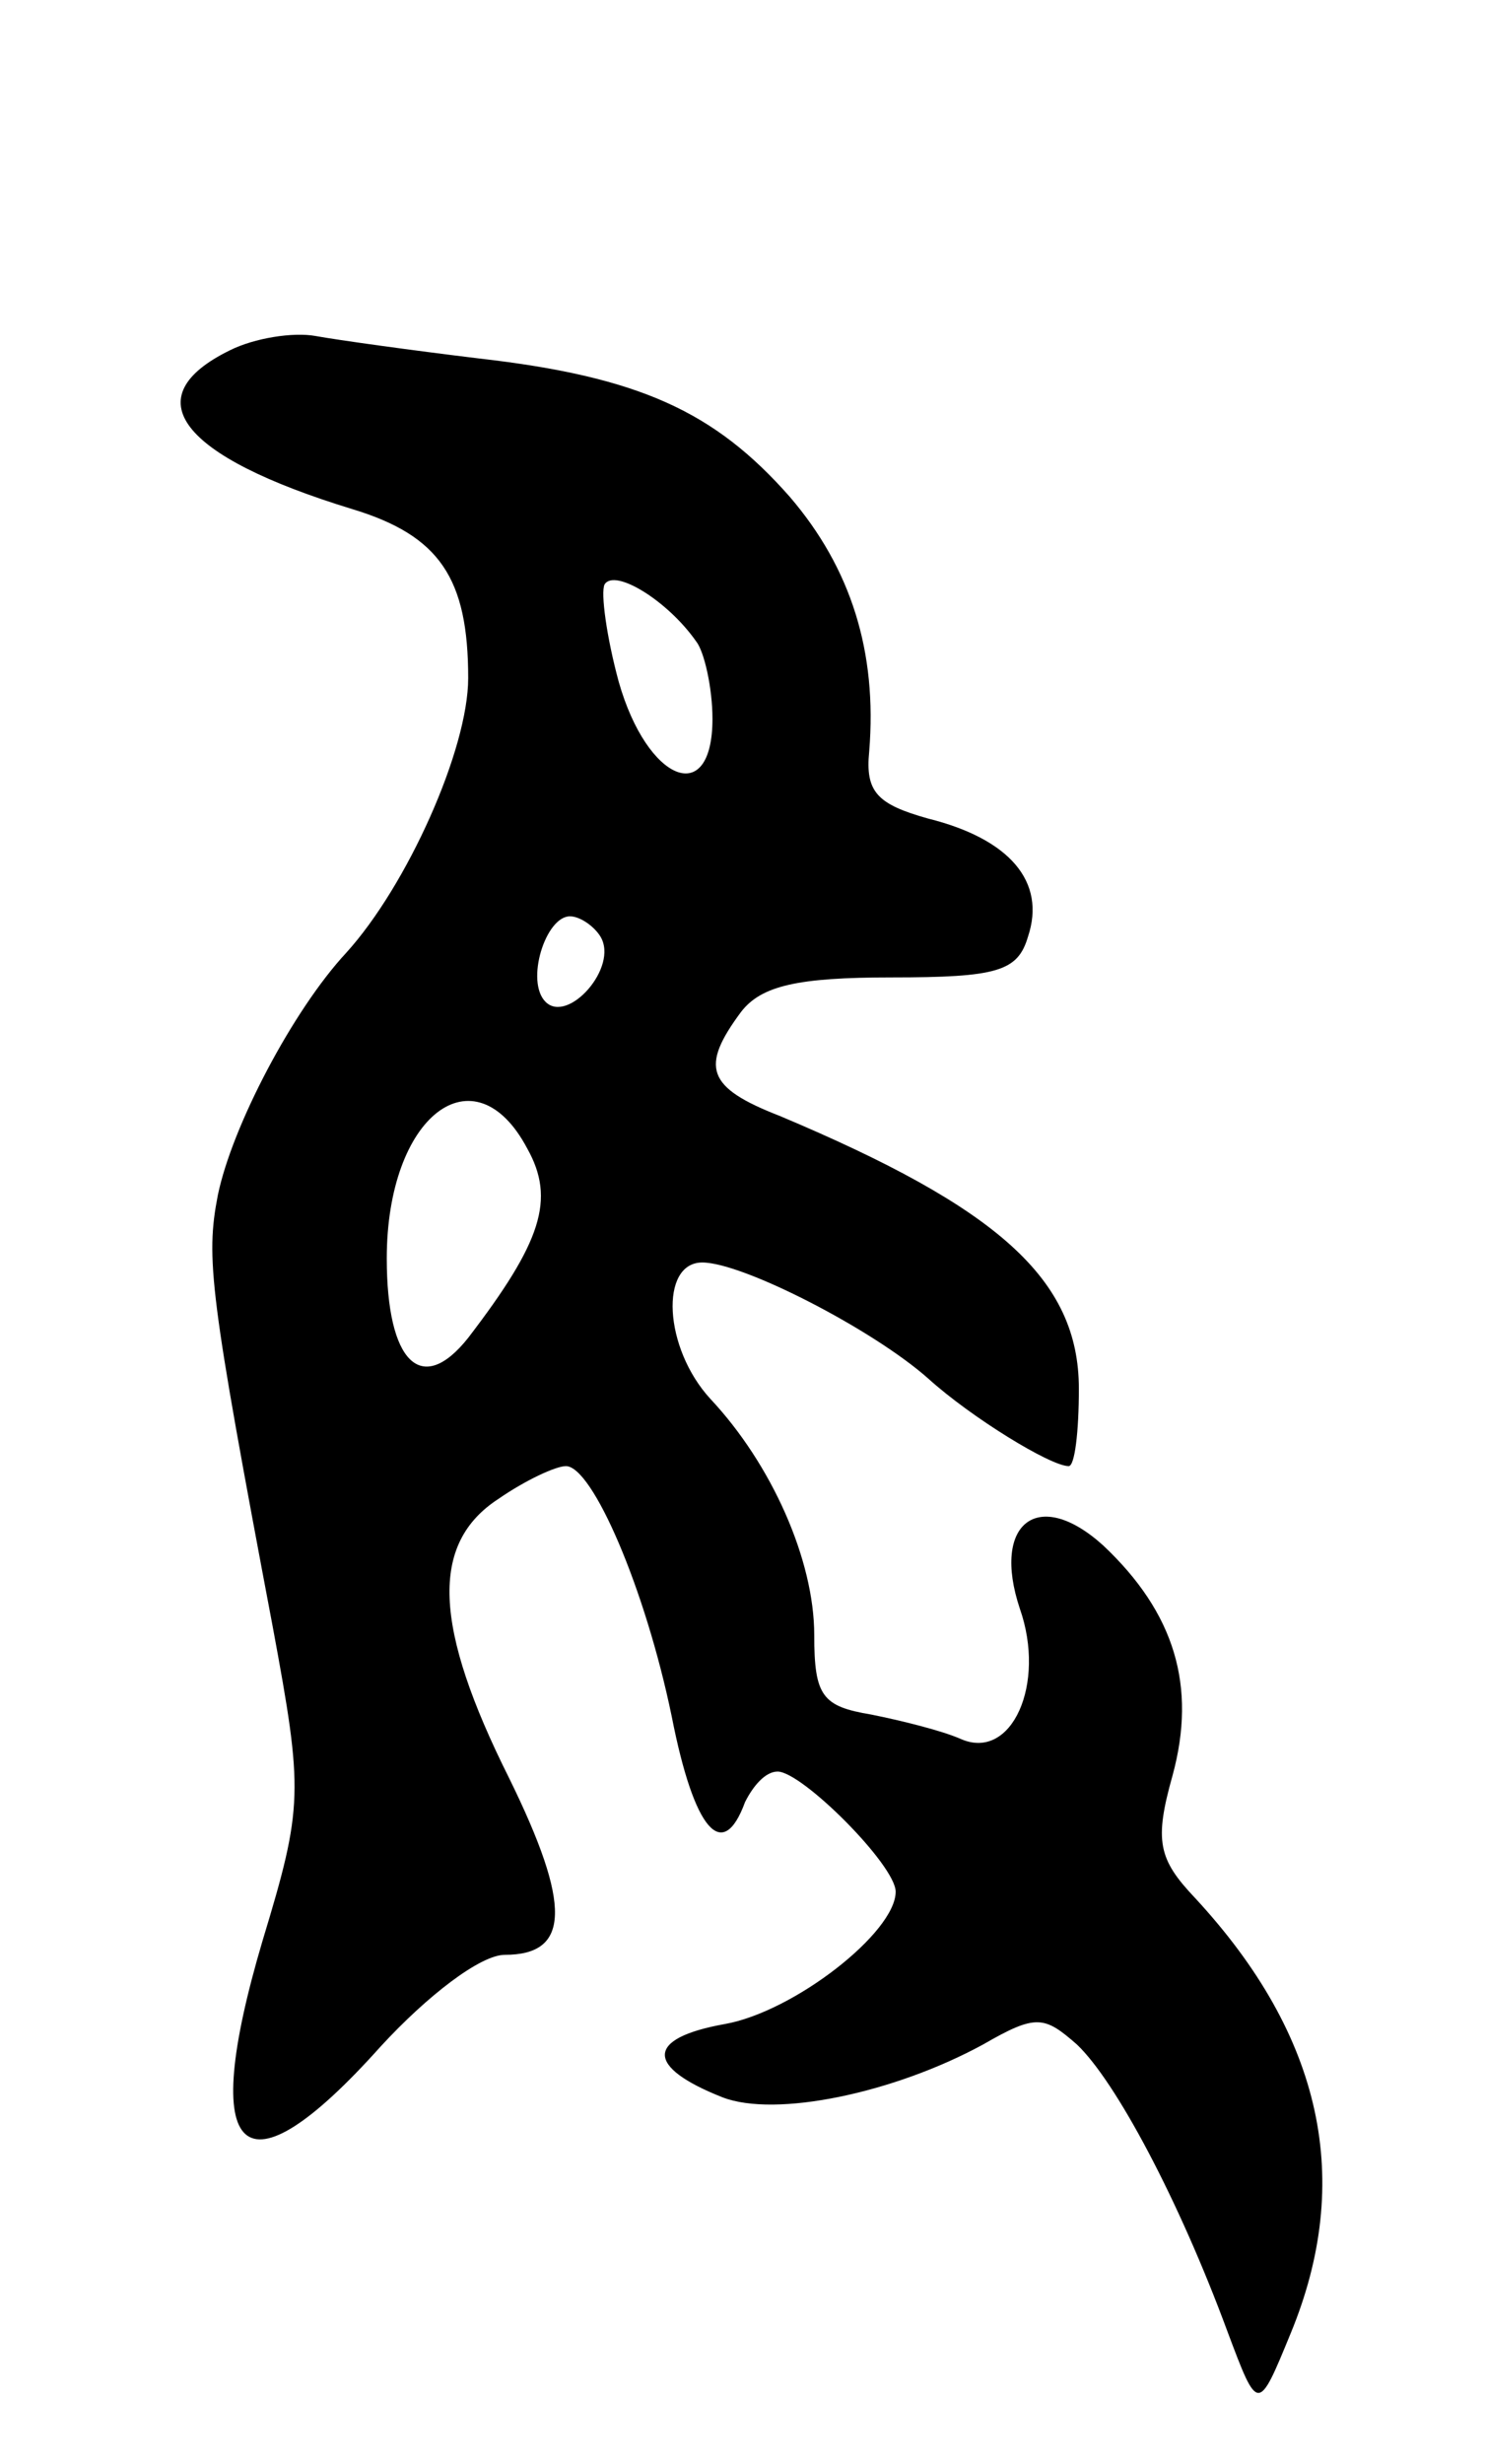 <svg version="1.0" xmlns="http://www.w3.org/2000/svg" width="73" height="121" viewBox="0 0 73 121" ><g transform="translate(0,121) scale(0.1,-0.1)" ><path d="M113 1038 c-47 -23 -25 -52 60 -78 43 -13 57 -34 57 -83 0 -35 -30 -102 -60 -135 -26 -28 -56 -85 -63 -119 -6 -31 -4 -48 27 -212 15 -81 15 -88 -5 -154 -32 -108 -10 -128 58 -52 23 25 49 45 61 45 32 0 33 24 2 87 -37 74 -39 115 -5 137 13 9 28 16 33 16 13 0 39 -60 52 -123 11 -56 25 -72 36 -42 4 8 10 15 16 15 12 0 58 -46 58 -59 0 -20 -50 -59 -84 -65 -39 -7 -39 -21 -1 -36 26 -10 84 2 128 26 26 15 30 14 46 0 19 -18 50 -76 74 -141 15 -40 15 -40 31 -1 31 75 16 146 -47 214 -18 19 -20 28 -11 60 12 44 1 80 -34 113 -32 29 -55 11 -41 -31 13 -37 -4 -75 -29 -64 -9 4 -29 9 -44 12 -24 4 -28 9 -28 39 0 37 -21 84 -51 116 -23 25 -25 67 -4 67 20 0 84 -33 111 -57 21 -19 60 -43 69 -43 3 0 5 17 5 38 0 54 -40 89 -147 134 -36 14 -39 24 -19 51 10 13 28 17 74 17 52 0 62 3 67 20 9 27 -9 48 -49 58 -25 7 -31 13 -29 33 4 49 -9 90 -39 125 -37 42 -74 59 -153 68 -33 4 -69 9 -80 11 -11 2 -30 -1 -42 -7z m229 -143 c4 -5 8 -23 8 -38 0 -44 -32 -31 -46 18 -6 22 -9 44 -7 48 5 8 31 -8 45 -28z m-47 -145 c9 -15 -16 -43 -27 -32 -10 10 0 42 12 42 5 0 12 -5 15 -10z m-36 -104 c14 -25 7 -46 -29 -93 -23 -29 -40 -12 -40 39 0 70 43 103 69 54z"/></g></svg> 
